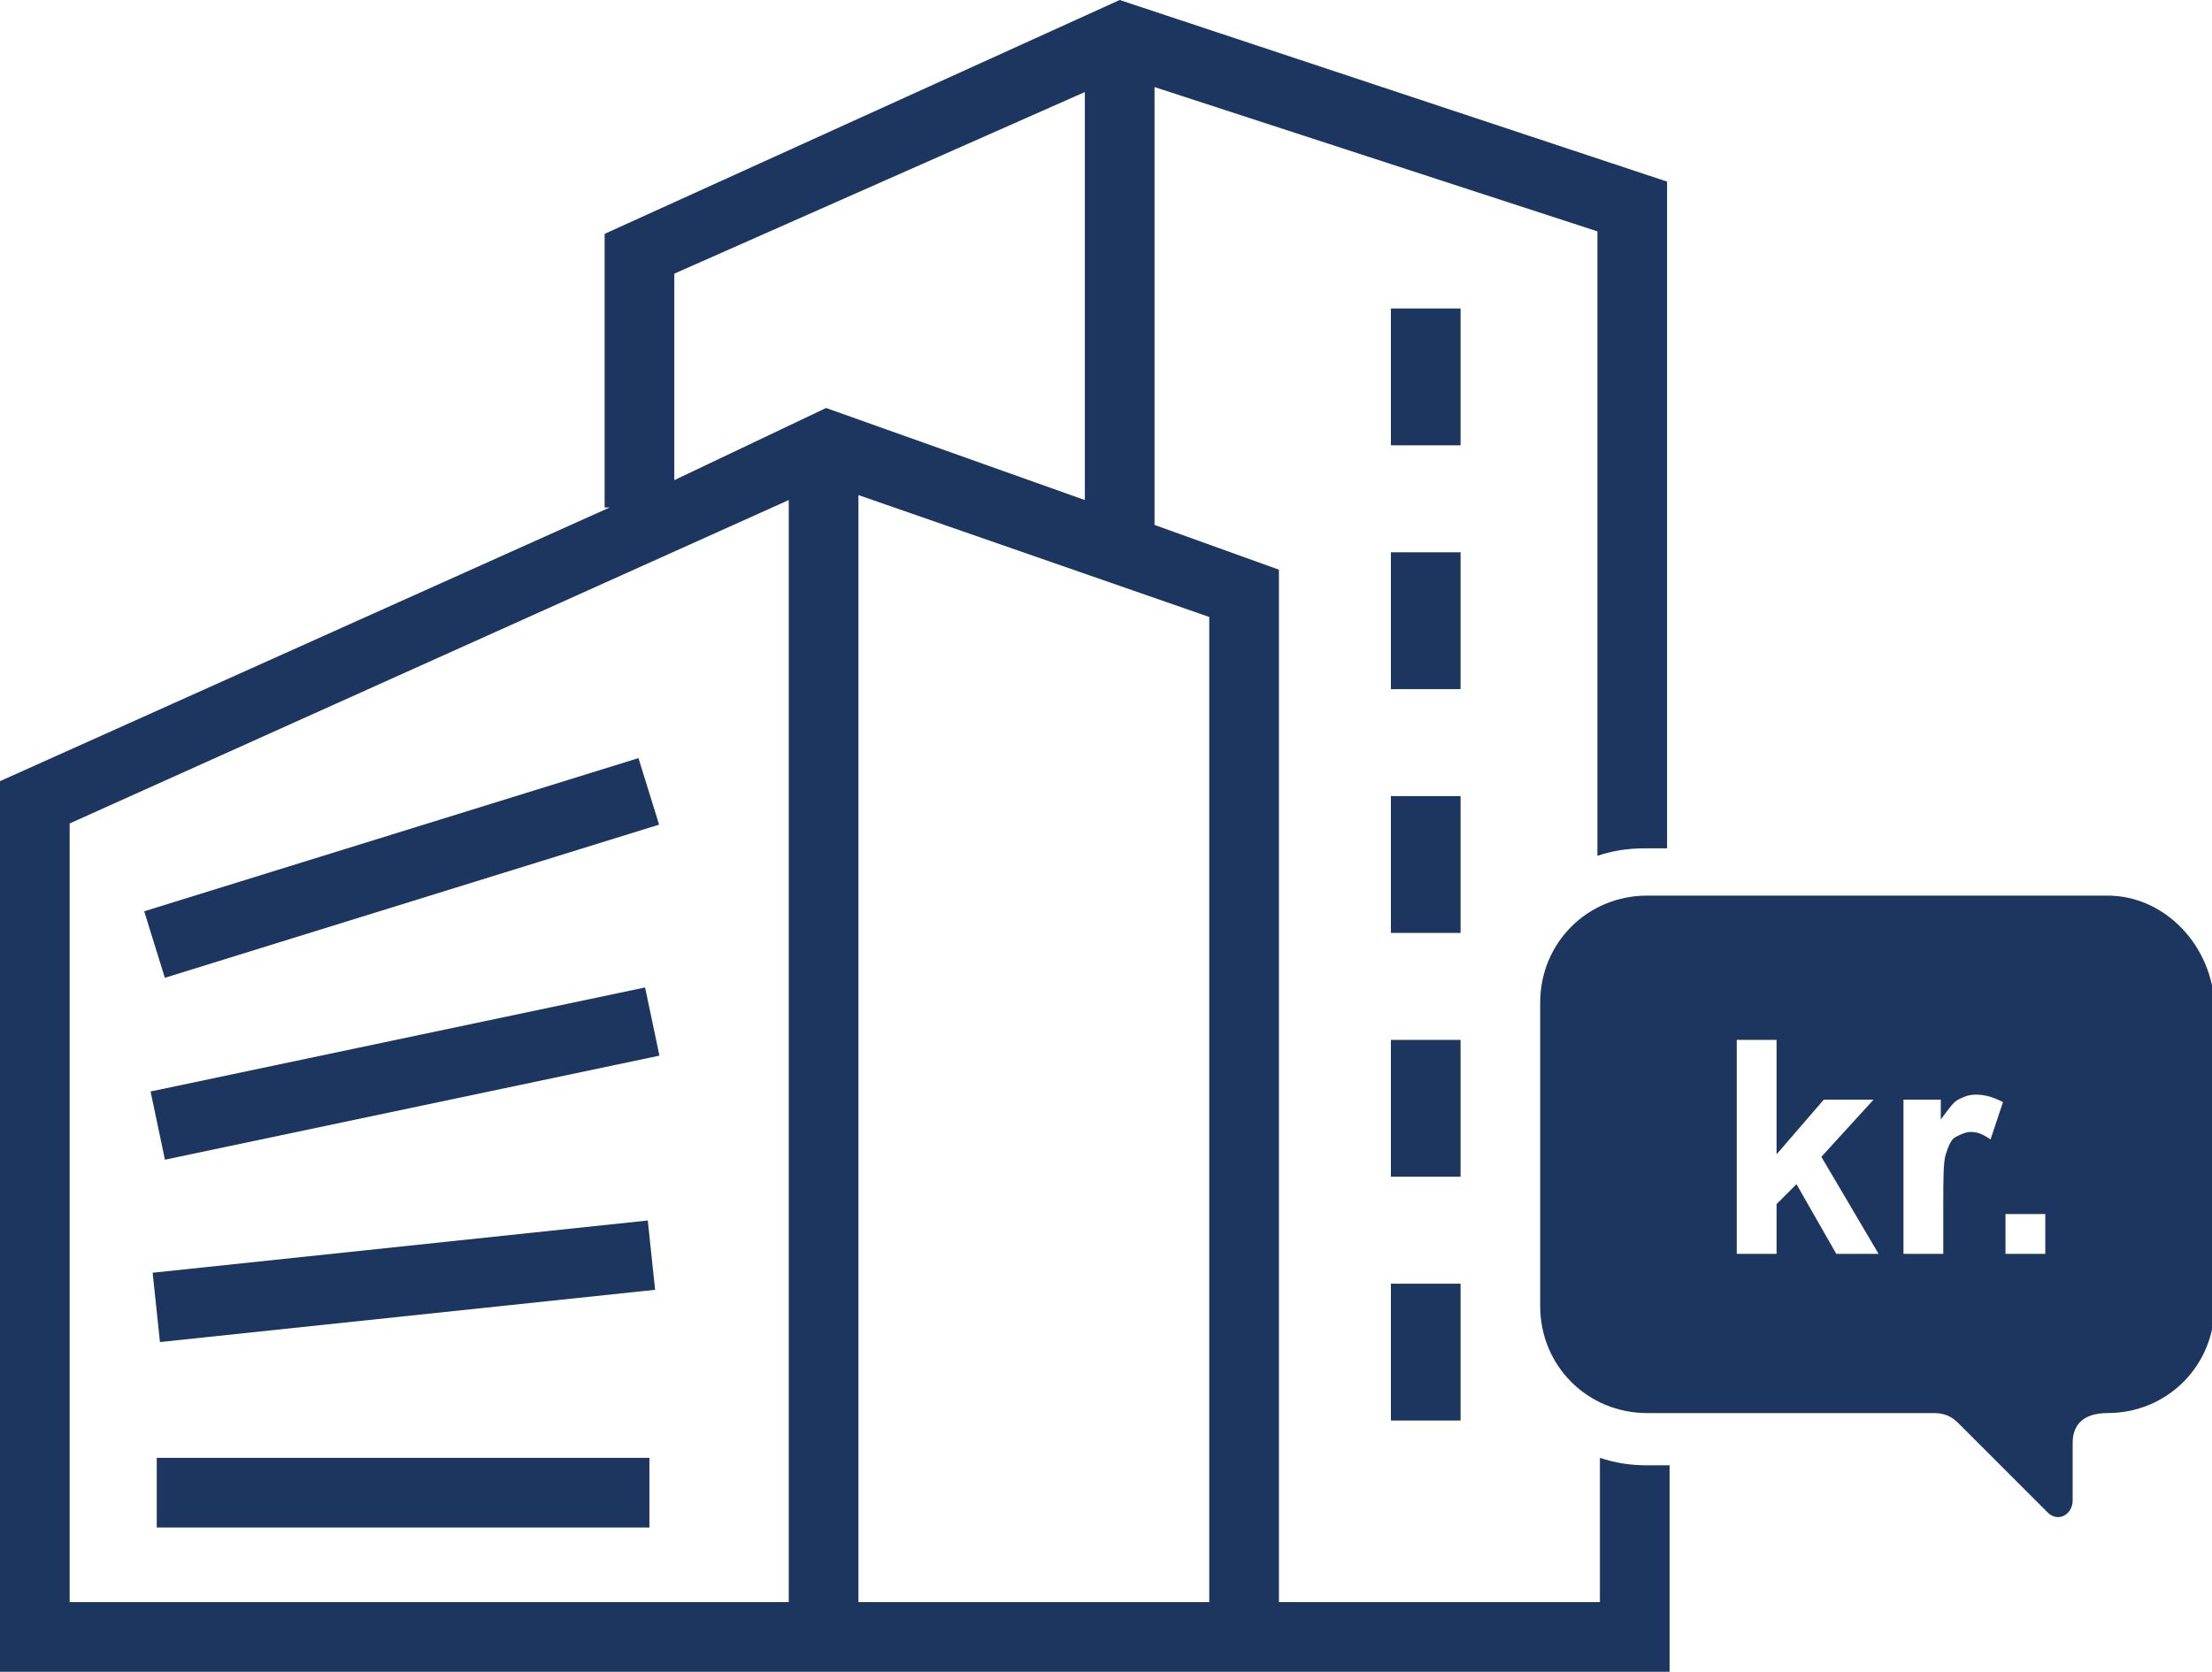 <?xml version="1.0" encoding="utf-8"?>
<!-- Generator: Adobe Illustrator 19.1.0, SVG Export Plug-In . SVG Version: 6.00 Build 0)  -->
<svg version="1.1" id="Layer_2" xmlns="http://www.w3.org/2000/svg" xmlns:xlink="http://www.w3.org/1999/xlink" x="0px" y="0px"
	 width="88.9px" height="67.2px" viewBox="0 0 88.9 67.2" style="enable-background:new 0 0 88.9 67.2;" xml:space="preserve">
<style type="text/css">
	.st0{fill:#1C3660;}
</style>
<g>
	
		<rect x="14.7" y="24.4" transform="matrix(-0.296 -0.955 0.955 -0.296 -12.326 60.565)" class="st0" width="2.8" height="20.8"/>
	<rect x="14.9" y="33" transform="matrix(-0.206 -0.979 0.979 -0.206 -22.609 68)" class="st0" width="2.8" height="20.3"/>
	
		<rect x="14.8" y="41.5" transform="matrix(-0.105 -0.995 0.995 -0.105 -33.31 73.029)" class="st0" width="2.8" height="20"/>
	<rect x="6.3" y="58.6" class="st0" width="19.8" height="2.8"/>
	<rect x="55.9" y="12.4" class="st0" width="2.8" height="5.5"/>
	<rect x="55.9" y="22.2" class="st0" width="2.8" height="5.5"/>
	<rect x="55.9" y="32" class="st0" width="2.8" height="5.5"/>
	<rect x="55.9" y="41.8" class="st0" width="2.8" height="5.5"/>
	<rect x="55.9" y="51.6" class="st0" width="2.8" height="5.5"/>
	<path class="st0" d="M66.2,58.9c-0.7,0-1.3-0.1-1.9-0.3v5.8H51.4V22.9l-5-1.8V3.5l17.8,5.8v25.1c0.6-0.2,1.2-0.3,1.9-0.3h0.9V7.3
		L45,0L24.3,9.4v11h0.2L0,31.4v35.8h44.3h7.1h15.7v-8.3H66.2z M31.7,64.4H2.8V33.1l28.9-13V64.4z M27.1,19.3V11l16.5-7.3v16.4
		l-10.4-3.7L27.1,19.3z M48.6,64.4h-4.3h-9.8V19.9l14.1,4.9V64.4z"/>
	<g>
		<g>
			<path class="st0" d="M84.7,36H66.2c-2.4,0-4.3,1.9-4.3,4.3v12.2c0,2.4,1.9,4.3,4.3,4.3h11.5c0.4,0,0.7,0.1,1,0.4l3.6,3.6
				c0.4,0.4,1,0.1,1-0.5l0-2.3c0-0.7,0.4-1.2,1.4-1.2c2.4,0,4.3-1.9,4.3-4.3V40.4C88.9,38,87,36,84.7,36z M73.8,50.4l-1.6-2.8
				l-0.8,0.8v2h-1.6v-8.6h1.6v4.6l1.9-2.2h2l-2.1,2.3l2.3,3.9H73.8z M80,45.8c-0.3-0.2-0.5-0.3-0.8-0.3c-0.2,0-0.4,0.1-0.6,0.2
				s-0.3,0.4-0.4,0.7s-0.1,1-0.1,2.1v1.9h-1.6v-6.2H78V45c0.3-0.4,0.5-0.7,0.7-0.8s0.4-0.2,0.7-0.2c0.4,0,0.7,0.1,1.1,0.3L80,45.8z
				 M82.2,50.4h-1.6v-1.6h1.6V50.4z"/>
		</g>
	</g>
</g>
</svg>
